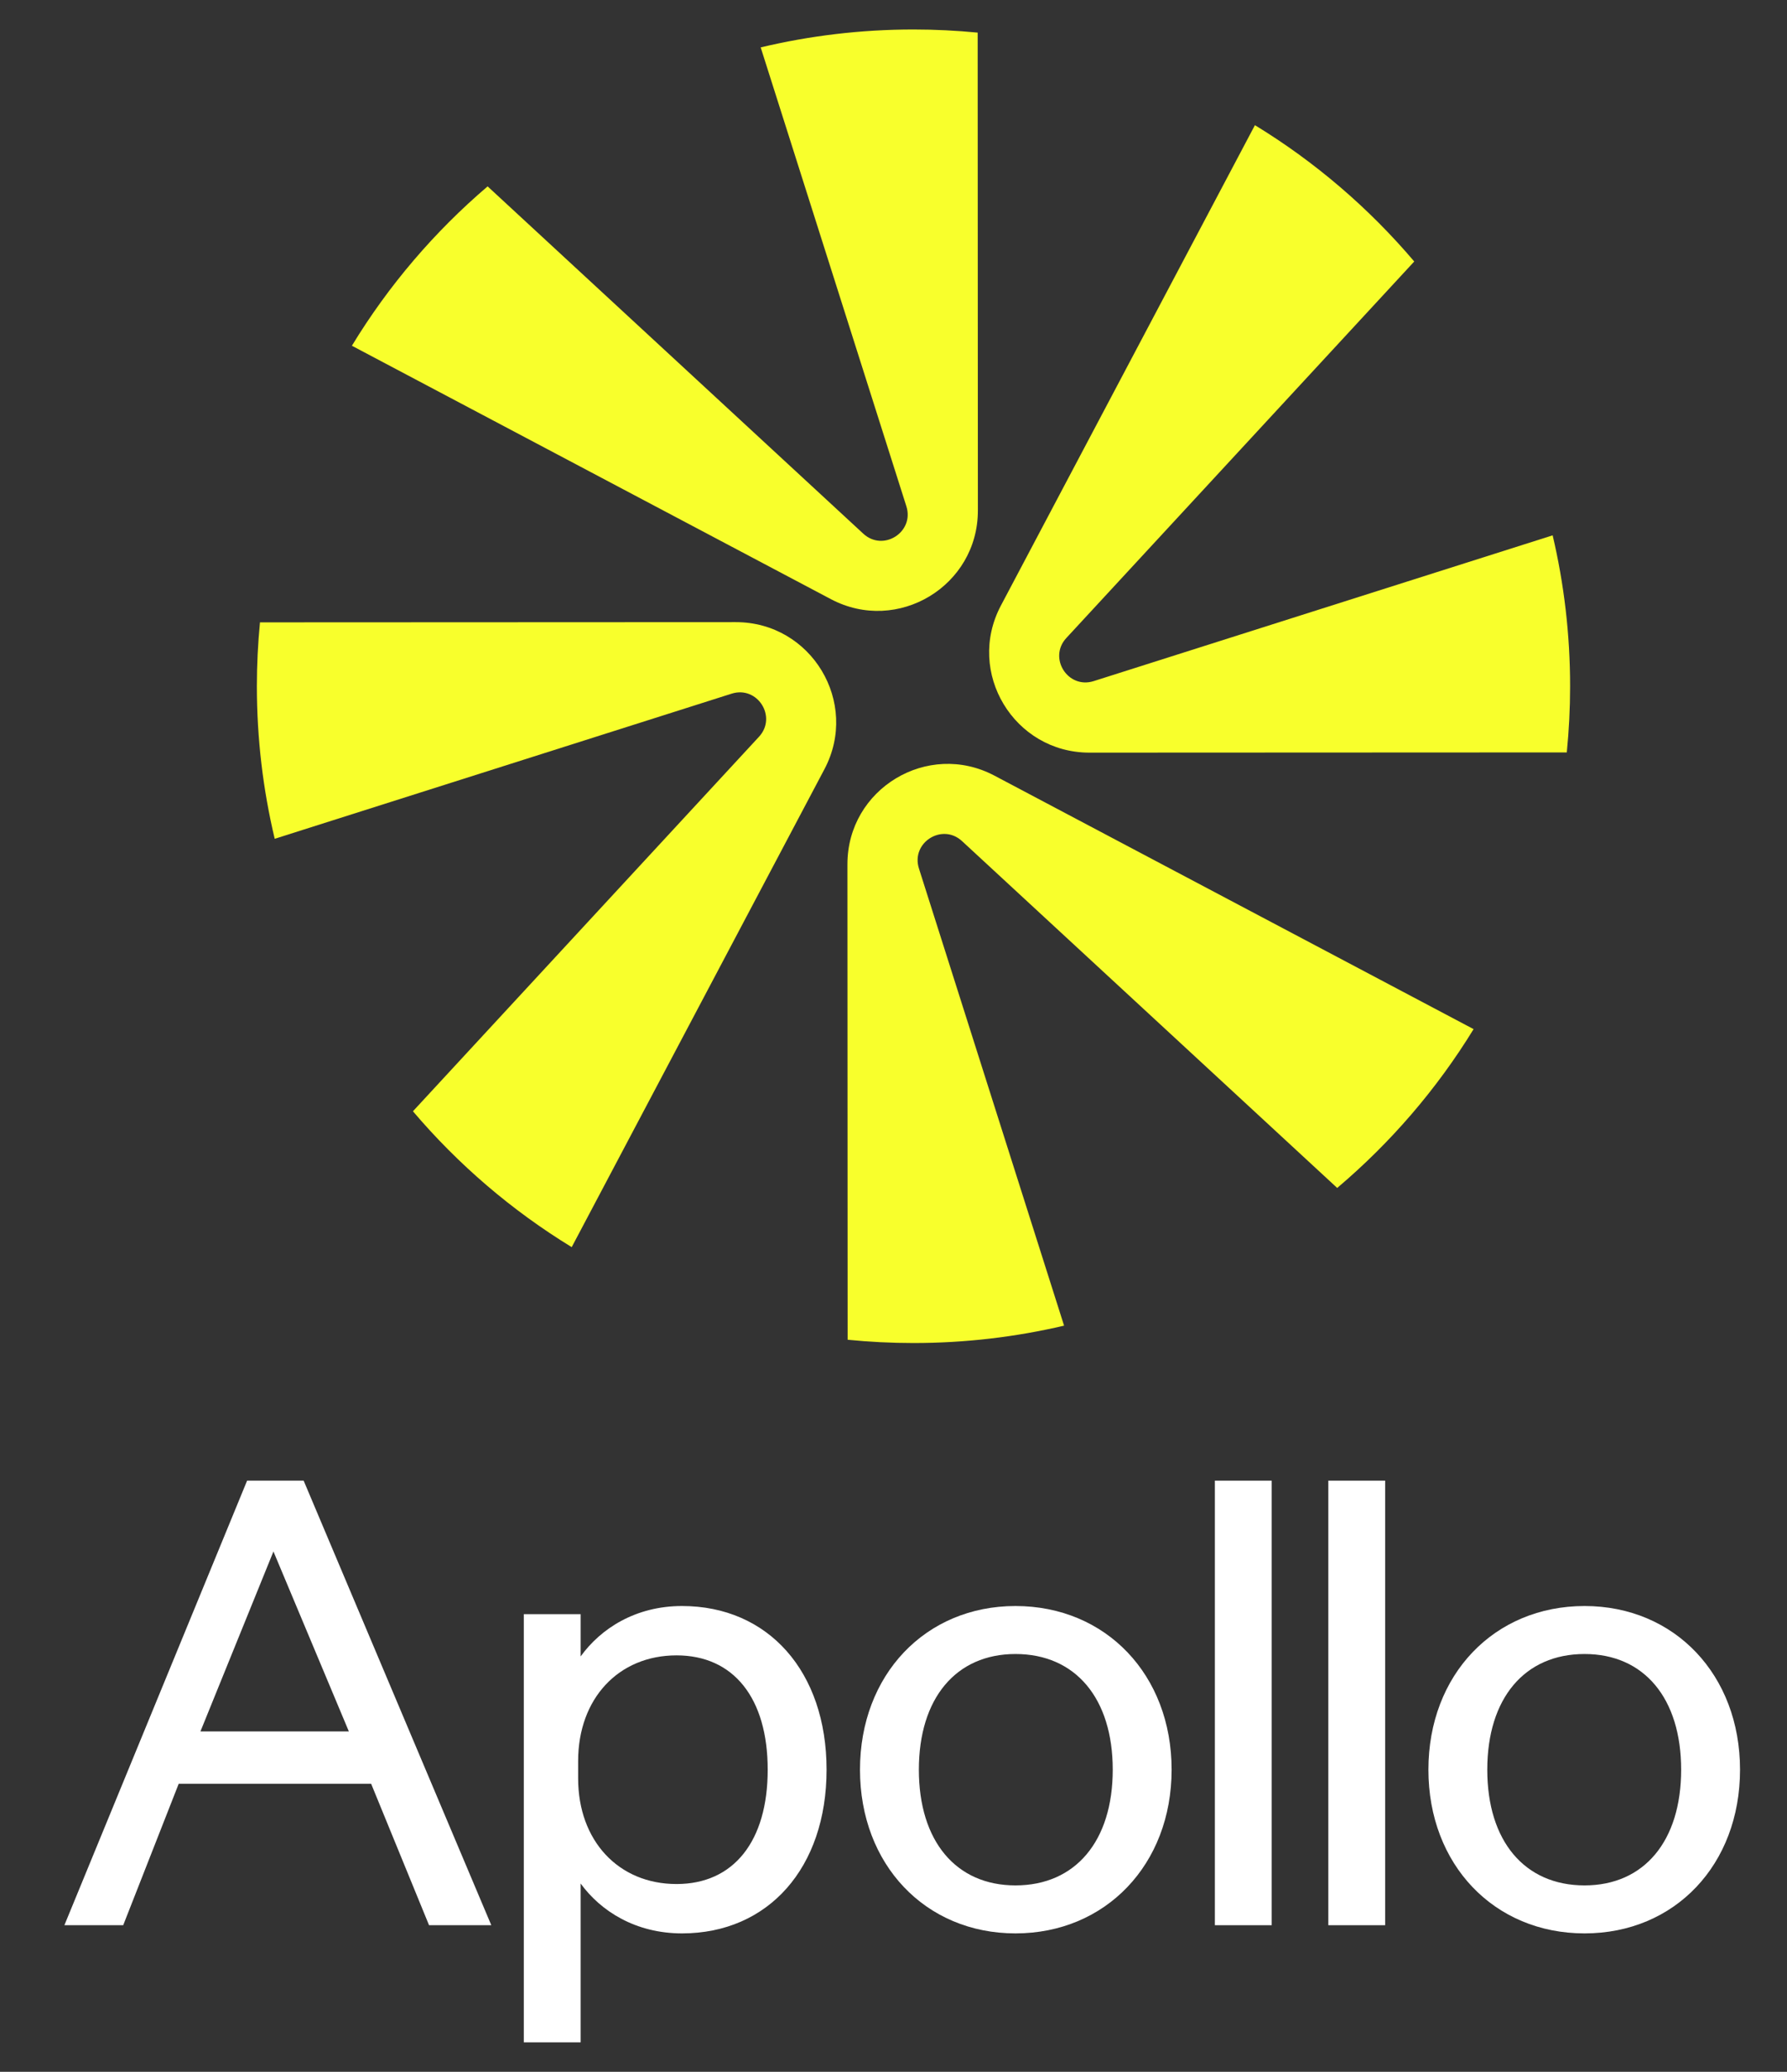 <?xml version="1.0" encoding="UTF-8"?>
<svg id="b" data-name="Logo construction Grid" xmlns="http://www.w3.org/2000/svg" width="245.618" height="284.697" viewBox="0 0 245.618 284.697">
  <rect x="0" y="0" width="245.618" height="284.697" fill="#333333" stroke="none"/>
  <g>
    <path d="M134.408,70.154l-.029-65.672c-2.904-.282-5.846-.43-8.824-.43-7.231,0-14.261.855-21,2.462l20.023,63.057c1.127,3.55-3.186,6.292-5.922,3.763l-51.634-47.722c-7.32,6.244-13.635,13.634-18.655,21.898l65.835,34.821c9.172,4.851,20.21-1.801,20.205-12.176Z" fill="#f8ff2c"/>
    <path d="M116.476,118.759l.029,65.341c2.977.297,5.996.45,9.051.45,7.122,0,14.051-.828,20.698-2.388l-19.948-62.82c-1.127-3.55,3.186-6.292,5.922-3.763l51.566,47.66c7.349-6.215,13.692-13.58,18.747-21.823l-65.859-34.834c-9.171-4.851-20.21,1.801-20.205,12.176Z" fill="#f8ff2c"/>
    <path d="M146.565,87.671l47.819-51.738c-6.239-7.349-13.629-13.689-21.898-18.733l-34.918,66.017c-4.851,9.171,1.802,20.21,12.177,20.205l65.606-.029c.299-2.99.454-6.023.454-9.093,0-7.137-.832-14.079-2.398-20.738l-63.079,20.03c-3.55,1.127-6.291-3.186-3.763-5.922Z" fill="#f8ff2c"/>
    <path d="M101.139,85.491l-65.407.029c-.279,2.89-.426,5.818-.426,8.781,0,7.217.852,14.234,2.452,20.96l62.799-19.941c3.55-1.127,6.292,3.186,3.763,5.922l-47.563,51.462c6.22,7.32,13.585,13.637,21.822,18.669l34.738-65.676c4.851-9.172-1.801-20.21-12.177-20.205Z" fill="#f8ff2c"/>
  </g>
  <path d="M41.732,203.459h-7.767l-25.115,61.091h8.084l7.628-19.437h26.45l7.959,19.437h8.556l-25.522-60.449-.271-.641ZM27.549,237.921l10.035-24.727,10.365,24.727h-20.4Z" fill="#fff"/>
  <path d="M139.573,220.689c-12.382,0-21.369,9.459-21.369,22.492s8.987,22.493,21.369,22.493,21.462-9.46,21.462-22.493-9.026-22.492-21.462-22.492ZM139.573,259.079c-8.189,0-13.277-6.092-13.277-15.898s5.087-15.898,13.277-15.898c8.247,0,13.37,6.092,13.37,15.898s-5.123,15.898-13.37,15.898Z" fill="#fff"/>
  <path d="M217.792,220.689c-12.436,0-21.462,9.459-21.462,22.492s9.026,22.493,21.462,22.493,21.369-9.46,21.369-22.493-8.987-22.492-21.369-22.492ZM217.792,259.079c-8.247,0-13.37-6.092-13.37-15.898s5.123-15.898,13.37-15.898c8.189,0,13.276,6.092,13.276,15.898s-5.087,15.898-13.276,15.898Z" fill="#fff"/>
  <rect x="166.98" y="203.459" width="7.812" height="61.091" fill="#fff"/>
  <rect x="182.573" y="203.459" width="7.812" height="61.091" fill="#fff"/>
  <path d="M79.808,258.822c2.759,3.792,7.544,6.852,13.931,6.852,11.885,0,19.87-9.039,19.87-22.493s-7.985-22.492-19.87-22.492c-6.377,0-11.166,3.093-13.931,6.925v-5.802h-7.812v58.834h7.812v-21.823ZM79.463,241.987c0-8.557,5.531-14.517,13.528-14.517,7.844,0,12.527,5.873,12.527,15.711s-4.683,15.71-12.527,15.71c-7.998,0-13.528-5.959-13.528-14.516v-2.389Z" fill="#fff"/>
</svg>